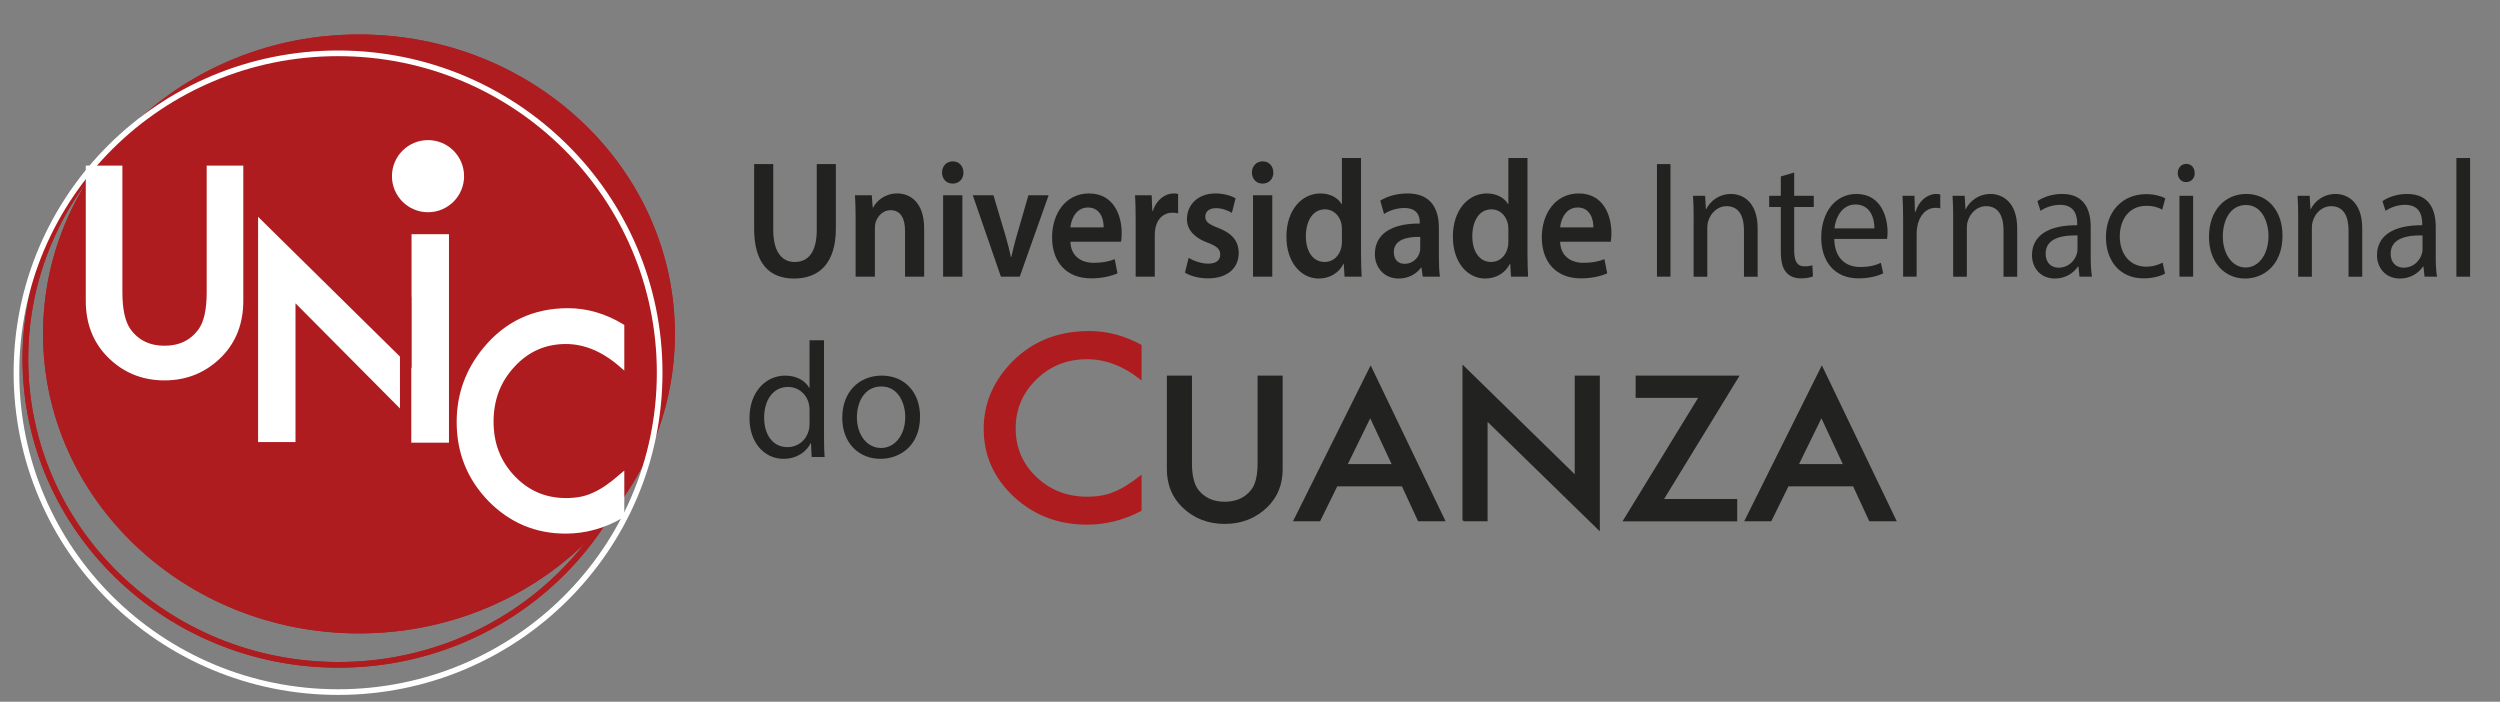 <?xml version="1.0" encoding="utf-8"?>
<!-- Generator: Adobe Illustrator 17.0.0, SVG Export Plug-In . SVG Version: 6.00 Build 0)  -->
<!DOCTYPE svg PUBLIC "-//W3C//DTD SVG 1.1//EN" "http://www.w3.org/Graphics/SVG/1.1/DTD/svg11.dtd">
<svg version="1.1" id="Capa_1" xmlns="http://www.w3.org/2000/svg" xmlns:xlink="http://www.w3.org/1999/xlink" x="0px" y="0px"
	 width="440px" height="123.5px" viewBox="0 0 440 123.5" enable-background="new 0 0 440 123.5" xml:space="preserve">
<rect x="0" y="0" width="440" height="123.5" fill="#808080" stroke="none"/>
<g>
	<g>
		<path fill="#AE1C1F" d="M63.179,111.476c30.707,0,55.6-23.597,55.6-52.705c0-29.108-24.893-52.704-55.6-52.704
			S7.579,29.663,7.579,58.771C7.579,87.879,32.472,111.476,63.179,111.476"/>
		<path fill="#AE1C1F" d="M63.179,111.476c30.707,0,55.6-23.597,55.6-52.705c0-29.108-24.893-52.704-55.6-52.704
			S7.579,29.663,7.579,58.771C7.579,87.879,32.472,111.476,63.179,111.476"/>
		<ellipse fill="none" stroke="#AE1C1F" stroke-width="0.995" cx="59.569" cy="63.199" rx="55.103" ry="53.813"/>
		<ellipse fill="none" stroke="#AE1C1F" stroke-width="0.995" cx="59.569" cy="63.199" rx="55.103" ry="53.813"/>
		<ellipse fill="none" stroke="#FFFFFF" stroke-width="0.995" cx="59.498" cy="65.597" rx="56.601" ry="56.211"/>
		<path fill="#FFFFFF" d="M99.968,54.738c-5.945,0-10.79,2.278-14.535,6.833c-3.043,3.718-4.563,7.952-4.563,12.7
			c0,5.296,1.817,9.82,5.453,13.57c3.651,3.718,8.059,5.578,13.225,5.578c3.433,0,6.709-0.91,9.831-2.729v-6.784
			c-0.89,0.772-1.737,1.432-2.54,1.98c-0.804,0.547-1.58,0.981-2.329,1.304c-1.342,0.644-2.972,0.965-4.892,0.965
			c-3.713,0-6.85-1.344-9.409-4.032c-2.56-2.688-3.839-5.988-3.839-9.899c0-3.96,1.279-7.308,3.839-10.045
			c2.543-2.752,5.671-4.129,9.386-4.129c3.37,0,6.632,1.361,9.784,4.081v-6.665C106.35,55.648,103.214,54.738,99.968,54.738"/>
		<path fill="none" stroke="#FFFFFF" stroke-width="0.995" d="M99.968,54.738c-5.945,0-10.79,2.278-14.535,6.833
			c-3.043,3.718-4.563,7.952-4.563,12.7c0,5.296,1.817,9.82,5.453,13.57c3.651,3.718,8.059,5.578,13.225,5.578
			c3.433,0,6.709-0.91,9.831-2.729v-6.784c-0.89,0.772-1.737,1.432-2.54,1.98c-0.804,0.547-1.58,0.981-2.329,1.304
			c-1.342,0.644-2.972,0.965-4.892,0.965c-3.713,0-6.85-1.344-9.409-4.032c-2.56-2.688-3.839-5.988-3.839-9.899
			c0-3.96,1.279-7.308,3.839-10.045c2.543-2.752,5.671-4.129,9.386-4.129c3.37,0,6.632,1.361,9.784,4.081v-6.665
			C106.35,55.648,103.214,54.738,99.968,54.738z"/>
	</g>
	<polygon fill="#FFFFFF" points="51.509,77.306 51.509,52.176 72.385,73.185 72.385,77.417 78.52,77.417 78.52,41.714 72.93,41.714 
		72.93,65.959 45.919,39.342 45.919,77.306 	"/>
	<polygon fill="none" stroke="#FFFFFF" stroke-width="0.995" points="51.509,77.306 51.509,52.176 72.385,73.185 72.385,77.417 
		78.52,77.417 78.52,41.714 72.93,41.714 72.93,65.959 45.919,39.342 45.919,77.306 	"/>
	<g>
		<path fill="#FFFFFF" d="M15.594,29.644v23.274c0,3.809,1.184,6.946,3.554,9.413c2.65,2.747,5.917,4.121,9.799,4.121
			c3.883,0,7.156-1.374,9.822-4.121c2.37-2.466,3.555-5.604,3.555-9.413V29.644h-5.449v21.775c0,3.153-0.507,5.424-1.52,6.814
			c-1.512,2.076-3.648,3.114-6.408,3.114c-2.744,0-4.872-1.038-6.384-3.114c-1.014-1.436-1.52-3.708-1.52-6.814V29.644H15.594z"/>
		<path fill="none" stroke="#FFFFFF" stroke-width="0.995" d="M15.594,29.644v23.274c0,3.809,1.184,6.946,3.554,9.413
			c2.65,2.747,5.917,4.121,9.799,4.121c3.883,0,7.156-1.374,9.822-4.121c2.37-2.466,3.555-5.604,3.555-9.413V29.644h-5.449v21.775
			c0,3.153-0.507,5.424-1.52,6.814c-1.512,2.076-3.648,3.114-6.408,3.114c-2.744,0-4.872-1.038-6.384-3.114
			c-1.014-1.436-1.52-3.708-1.52-6.814V29.644H15.594z"/>
		<path fill="#FFFFFF" d="M75.331,37.354c3.505,0,6.348-2.842,6.348-6.349c0-3.504-2.843-6.347-6.348-6.347
			c-3.505,0-6.348,2.843-6.348,6.347C68.983,34.512,71.826,37.354,75.331,37.354"/>
	</g>
	<line fill="none" stroke="#AE1C1F" stroke-width="1.991" x1="71.389" y1="52.267" x2="71.389" y2="87.78"/>
	<g>
		<path fill="#222220" d="M136.091,28.871v11.561c0,3.883,1.505,5.677,3.775,5.677c2.434,0,3.884-1.794,3.884-5.677V28.871h3.364
			v11.325c0,6.119-2.927,8.826-7.358,8.826c-4.267,0-7.029-2.559-7.029-8.796V28.871H136.091z"/>
		<path fill="#222220" d="M150.588,38.637c0-1.647-0.028-3.03-0.11-4.266h2.954l0.164,2.148h0.082
			c0.574-1.118,2.024-2.471,4.24-2.471c2.325,0,4.732,1.618,4.732,6.148v8.502h-3.364v-8.09c0-2.059-0.711-3.618-2.544-3.618
			c-1.34,0-2.271,1.029-2.626,2.118c-0.109,0.324-0.137,0.765-0.137,1.177v8.413h-3.391V38.637z"/>
		<path fill="#222220" d="M169.571,30.371c0,1.089-0.738,1.942-1.914,1.942c-1.122,0-1.86-0.853-1.86-1.942
			c0-1.118,0.765-1.971,1.887-1.971C168.833,28.4,169.544,29.253,169.571,30.371z M165.988,48.698V34.372h3.391v14.326H165.988z"/>
		<path fill="#222220" d="M174.85,34.372l2.161,7.266c0.383,1.265,0.656,2.412,0.902,3.589h0.082
			c0.246-1.177,0.547-2.294,0.902-3.589l2.106-7.266h3.555l-5.087,14.326h-3.31l-4.951-14.326H174.85z"/>
		<path fill="#222220" d="M188.39,42.55c0.082,2.589,1.969,3.707,4.103,3.707c1.559,0,2.681-0.235,3.693-0.647l0.492,2.5
			c-1.149,0.5-2.735,0.883-4.65,0.883c-4.321,0-6.865-2.853-6.865-7.236c0-3.971,2.243-7.708,6.51-7.708
			c4.322,0,5.744,3.825,5.744,6.972c0,0.677-0.054,1.206-0.11,1.53H188.39z M194.243,40.02c0.028-1.324-0.52-3.501-2.762-3.501
			c-2.079,0-2.954,2.03-3.091,3.501H194.243z"/>
		<path fill="#222220" d="M199.878,38.991c0-1.942-0.027-3.324-0.109-4.619h2.927l0.109,2.736h0.11
			c0.656-2.03,2.215-3.06,3.638-3.06c0.328,0,0.519,0.03,0.793,0.088v3.413c-0.274-0.059-0.574-0.118-0.985-0.118
			c-1.614,0-2.708,1.118-3.009,2.736c-0.054,0.324-0.109,0.706-0.109,1.118v7.413h-3.365V38.991z"/>
		<path fill="#222220" d="M209.206,45.374c0.766,0.5,2.216,1.03,3.419,1.03c1.477,0,2.133-0.647,2.133-1.589
			c0-0.971-0.547-1.471-2.188-2.089c-2.599-0.971-3.693-2.5-3.665-4.177c0-2.53,1.942-4.501,5.033-4.501
			c1.476,0,2.762,0.412,3.528,0.853l-0.656,2.559c-0.574-0.353-1.642-0.824-2.818-0.824c-1.203,0-1.86,0.618-1.86,1.5
			c0,0.912,0.63,1.353,2.325,2c2.408,0.941,3.529,2.265,3.556,4.384c0,2.588-1.888,4.471-5.416,4.471c-1.613,0-3.064-0.412-4.048-1
			L209.206,45.374z"/>
		<path fill="#222220" d="M224.114,30.371c0,1.089-0.739,1.942-1.915,1.942c-1.122,0-1.86-0.853-1.86-1.942
			c0-1.118,0.766-1.971,1.888-1.971C223.375,28.4,224.086,29.253,224.114,30.371z M220.53,48.698V34.372h3.392v14.326H220.53z"/>
		<path fill="#222220" d="M239.54,27.812v16.856c0,1.471,0.055,3.059,0.11,4.03h-3.008l-0.137-2.265h-0.054
			c-0.794,1.589-2.408,2.589-4.35,2.589c-3.173,0-5.689-2.913-5.689-7.325c-0.027-4.795,2.762-7.649,5.963-7.649
			c1.832,0,3.145,0.824,3.747,1.883h0.054v-8.119H239.54z M236.176,40.344c0-0.294-0.027-0.647-0.082-0.941
			c-0.301-1.412-1.368-2.559-2.899-2.559c-2.161,0-3.364,2.059-3.364,4.736c0,2.618,1.203,4.53,3.337,4.53
			c1.368,0,2.571-1,2.899-2.559c0.082-0.324,0.109-0.676,0.109-1.059V40.344z"/>
		<path fill="#222220" d="M250.4,48.698l-0.219-1.589h-0.083c-0.82,1.118-2.215,1.912-3.938,1.912c-2.681,0-4.185-2.089-4.185-4.266
			c0-3.619,2.982-5.442,7.905-5.413v-0.235c0-0.941-0.356-2.5-2.708-2.5c-1.313,0-2.681,0.441-3.583,1.059l-0.657-2.354
			c0.985-0.647,2.708-1.265,4.814-1.265c4.267,0,5.497,2.913,5.497,6.031v5.178c0,1.294,0.055,2.559,0.191,3.442H250.4z
			 M249.962,41.697c-2.38-0.059-4.65,0.5-4.65,2.677c0,1.412,0.848,2.059,1.915,2.059c1.339,0,2.324-0.941,2.625-1.971
			c0.082-0.264,0.11-0.559,0.11-0.794V41.697z"/>
		<path fill="#222220" d="M268.835,27.812v16.856c0,1.471,0.055,3.059,0.11,4.03h-3.008l-0.137-2.265h-0.054
			c-0.794,1.589-2.408,2.589-4.35,2.589c-3.173,0-5.689-2.913-5.689-7.325c-0.027-4.795,2.762-7.649,5.963-7.649
			c1.832,0,3.145,0.824,3.747,1.883h0.054v-8.119H268.835z M265.471,40.344c0-0.294-0.027-0.647-0.082-0.941
			c-0.301-1.412-1.368-2.559-2.899-2.559c-2.161,0-3.364,2.059-3.364,4.736c0,2.618,1.203,4.53,3.337,4.53
			c1.368,0,2.571-1,2.899-2.559c0.082-0.324,0.109-0.676,0.109-1.059V40.344z"/>
		<path fill="#222220" d="M274.581,42.55c0.082,2.589,1.969,3.707,4.103,3.707c1.559,0,2.68-0.235,3.693-0.647l0.492,2.5
			c-1.149,0.5-2.735,0.883-4.65,0.883c-4.321,0-6.865-2.853-6.865-7.236c0-3.971,2.242-7.708,6.509-7.708
			c4.322,0,5.744,3.825,5.744,6.972c0,0.677-0.054,1.206-0.11,1.53H274.581z M280.435,40.02c0.027-1.324-0.52-3.501-2.763-3.501
			c-2.078,0-2.954,2.03-3.09,3.501H280.435z"/>
	</g>
	<g>
		<path fill="#222220" d="M294.003,28.871v19.827h-2.379V28.871H294.003z"/>
		<path fill="#222220" d="M298.078,38.314c0-1.471-0.027-2.677-0.109-3.853h2.133l0.136,2.353h0.055
			c0.656-1.353,2.188-2.677,4.376-2.677c1.833,0,4.677,1.177,4.677,6.06v8.502h-2.407v-8.207c0-2.295-0.793-4.207-3.064-4.207
			c-1.586,0-2.817,1.206-3.228,2.648c-0.109,0.323-0.163,0.764-0.163,1.206v8.561h-2.408V38.314z"/>
		<path fill="#222220" d="M315.776,30.371v4.089h3.447v1.971h-3.447v7.678c0,1.765,0.466,2.765,1.805,2.765
			c0.63,0,1.094-0.088,1.396-0.176l0.109,1.942c-0.465,0.206-1.203,0.353-2.133,0.353c-1.122,0-2.024-0.382-2.598-1.088
			c-0.684-0.765-0.93-2.03-0.93-3.707v-7.767h-2.051V34.46h2.051v-3.413L315.776,30.371z"/>
		<path fill="#222220" d="M322.832,42.05c0.054,3.501,2.133,4.942,4.54,4.942c1.723,0,2.763-0.324,3.665-0.735l0.41,1.853
			c-0.848,0.412-2.297,0.883-4.403,0.883c-4.075,0-6.51-2.883-6.51-7.178c0-4.295,2.352-7.678,6.209-7.678
			c4.321,0,5.47,4.089,5.47,6.707c0,0.53-0.054,0.941-0.082,1.206H322.832z M329.889,40.196c0.028-1.647-0.629-4.206-3.337-4.206
			c-2.434,0-3.501,2.412-3.693,4.206H329.889z"/>
		<path fill="#222220" d="M334.95,38.902c0-1.677-0.027-3.118-0.109-4.442h2.106l0.082,2.794h0.11
			c0.602-1.912,2.051-3.118,3.664-3.118c0.274,0,0.466,0.03,0.684,0.088v2.442c-0.246-0.059-0.493-0.088-0.82-0.088
			c-1.696,0-2.899,1.383-3.228,3.324c-0.054,0.353-0.11,0.765-0.11,1.206v7.59h-2.379V38.902z"/>
		<path fill="#222220" d="M343.758,38.314c0-1.471-0.027-2.677-0.109-3.853h2.133l0.136,2.353h0.055
			c0.656-1.353,2.188-2.677,4.376-2.677c1.833,0,4.677,1.177,4.677,6.06v8.502h-2.407v-8.207c0-2.295-0.793-4.207-3.064-4.207
			c-1.586,0-2.817,1.206-3.228,2.648c-0.109,0.323-0.163,0.764-0.163,1.206v8.561h-2.408V38.314z"/>
		<path fill="#222220" d="M365.996,48.698l-0.191-1.794h-0.082c-0.739,1.118-2.162,2.118-4.048,2.118
			c-2.681,0-4.048-2.03-4.048-4.089c0-3.442,2.845-5.324,7.96-5.295v-0.294c0-1.177-0.301-3.295-3.009-3.295
			c-1.231,0-2.516,0.412-3.446,1.059l-0.547-1.706c1.093-0.765,2.681-1.265,4.349-1.265c4.048,0,5.033,2.971,5.033,5.825v5.324
			c0,1.236,0.054,2.442,0.219,3.413H365.996z M365.64,41.432c-2.625-0.059-5.607,0.441-5.607,3.207c0,1.677,1.04,2.471,2.271,2.471
			c1.723,0,2.817-1.177,3.2-2.383c0.083-0.265,0.137-0.559,0.137-0.824V41.432z"/>
		<path fill="#222220" d="M381.04,48.168c-0.629,0.353-2.025,0.824-3.802,0.824c-3.993,0-6.592-2.912-6.592-7.266
			c0-4.383,2.791-7.56,7.112-7.56c1.422,0,2.681,0.382,3.337,0.735l-0.547,2c-0.574-0.353-1.476-0.676-2.79-0.676
			c-3.036,0-4.677,2.412-4.677,5.383c0,3.295,1.969,5.324,4.595,5.324c1.369,0,2.271-0.382,2.955-0.706L381.04,48.168z"/>
		<path fill="#222220" d="M386.265,30.46c0.027,0.883-0.574,1.588-1.532,1.588c-0.848,0-1.449-0.706-1.449-1.588
			c0-0.912,0.629-1.618,1.504-1.618C385.691,28.841,386.265,29.547,386.265,30.46z M383.584,48.698V34.46h2.408v14.238H383.584z"/>
		<path fill="#222220" d="M401.72,41.461c0,5.266-3.392,7.56-6.592,7.56c-3.583,0-6.346-2.824-6.346-7.325
			c0-4.766,2.899-7.561,6.565-7.561C399.149,34.137,401.72,37.108,401.72,41.461z M391.216,41.609c0,3.118,1.668,5.472,4.021,5.472
			c2.297,0,4.02-2.324,4.02-5.531c0-2.412-1.122-5.472-3.966-5.472C392.447,36.078,391.216,38.902,391.216,41.609z"/>
		<path fill="#222220" d="M404.482,38.314c0-1.471-0.027-2.677-0.109-3.853h2.133l0.136,2.353h0.055
			c0.656-1.353,2.188-2.677,4.376-2.677c1.833,0,4.677,1.177,4.677,6.06v8.502h-2.407v-8.207c0-2.295-0.793-4.207-3.064-4.207
			c-1.586,0-2.817,1.206-3.228,2.648c-0.109,0.323-0.163,0.764-0.163,1.206v8.561h-2.408V38.314z"/>
		<path fill="#222220" d="M426.721,48.698l-0.191-1.794h-0.082c-0.739,1.118-2.162,2.118-4.048,2.118
			c-2.681,0-4.048-2.03-4.048-4.089c0-3.442,2.845-5.324,7.96-5.295v-0.294c0-1.177-0.301-3.295-3.009-3.295
			c-1.23,0-2.516,0.412-3.446,1.059l-0.547-1.706c1.093-0.765,2.681-1.265,4.349-1.265c4.048,0,5.033,2.971,5.033,5.825v5.324
			c0,1.236,0.054,2.442,0.219,3.413H426.721z M426.365,41.432c-2.625-0.059-5.607,0.441-5.607,3.207c0,1.677,1.04,2.471,2.271,2.471
			c1.723,0,2.817-1.177,3.2-2.383c0.083-0.265,0.137-0.559,0.137-0.824V41.432z"/>
		<path fill="#222220" d="M432.328,27.812h2.408v20.886h-2.408V27.812z"/>
	</g>
	<g>
		<path fill="#222220" d="M145.025,59.884v16.933c0,1.245,0.029,2.663,0.116,3.619h-2.287l-0.116-2.432h-0.058
			c-0.782,1.564-2.49,2.751-4.776,2.751c-3.387,0-5.992-2.866-5.992-7.122c-0.029-4.66,2.866-7.526,6.281-7.526
			c2.142,0,3.589,1.013,4.227,2.142h0.058v-8.365H145.025z M142.478,72.128c0-0.319-0.029-0.753-0.116-1.071
			c-0.376-1.621-1.766-2.953-3.676-2.953c-2.634,0-4.197,2.316-4.197,5.413c0,2.837,1.389,5.182,4.14,5.182
			c1.708,0,3.271-1.128,3.734-3.039c0.087-0.347,0.116-0.695,0.116-1.1V72.128z"/>
		<path fill="#222220" d="M161.929,73.315c0,5.182-3.589,7.439-6.976,7.439c-3.792,0-6.716-2.779-6.716-7.208
			c0-4.689,3.069-7.439,6.947-7.439C159.209,66.107,161.929,69.03,161.929,73.315z M150.814,73.46c0,3.069,1.766,5.384,4.255,5.384
			c2.431,0,4.255-2.287,4.255-5.442c0-2.374-1.187-5.384-4.197-5.384C152.117,68.018,150.814,70.797,150.814,73.46z"/>
	</g>
	<g>
		<path fill="#AE1C1F" stroke="#AE1C1F" stroke-width="0.329" stroke-miterlimit="10" d="M200.753,60.805v5.814
			c-3.036-2.373-6.176-3.56-9.422-3.56c-3.577,0-6.59,1.201-9.04,3.603c-2.464,2.387-3.696,5.309-3.696,8.763
			c0,3.414,1.232,6.292,3.696,8.638c2.464,2.347,5.486,3.519,9.063,3.519c1.848,0,3.418-0.281,4.711-0.843
			c0.721-0.281,1.469-0.66,2.242-1.139c0.775-0.476,1.59-1.052,2.446-1.727v5.92c-3.005,1.588-6.162,2.381-9.468,2.381
			c-4.974,0-9.221-1.622-12.736-4.867c-3.502-3.272-5.252-7.219-5.252-11.84c0-4.143,1.465-7.837,4.396-11.082
			c3.607-3.974,8.272-5.962,13.999-5.962C194.816,58.424,197.837,59.218,200.753,60.805z"/>
	</g>
	<g>
		<path fill="#222220" stroke="#222220" stroke-width="0.329" stroke-miterlimit="10" d="M209.619,66.267v15.25
			c0,2.175,0.38,3.765,1.141,4.771c1.134,1.454,2.731,2.181,4.789,2.181c2.071,0,3.673-0.727,4.808-2.181
			c0.76-0.973,1.141-2.563,1.141-4.771v-15.25h4.087v16.299c0,2.667-0.889,4.864-2.666,6.592c-2.001,1.925-4.457,2.886-7.37,2.886
			c-2.912,0-5.362-0.962-7.351-2.886c-1.777-1.727-2.666-3.924-2.666-6.592V66.267H209.619z"/>
	</g>
	<g>
		<path fill="#222220" stroke="#222220" stroke-width="0.329" stroke-miterlimit="10" d="M246.848,85.435h-11.596l-3.018,6.149
			h-4.404l13.404-26.907l12.93,26.907h-4.474L246.848,85.435z M245.182,81.845l-4.018-8.608l-4.211,8.608H245.182z"/>
	</g>
	<g>
		<path fill="#222220" stroke="#222220" stroke-width="0.329" stroke-miterlimit="10" d="M257.561,91.585V64.546l19.755,19.315
			V66.267h4.089v26.859l-19.757-19.267v17.725H257.561z"/>
		<path fill="#222220" stroke="#222220" stroke-width="0.329" stroke-miterlimit="10" d="M292.581,87.994h13.002v3.591h-19.721
			l13.3-21.727h-11.124v-3.591h17.843L292.581,87.994z"/>
	</g>
	<g>
		<path fill="#222220" stroke="#222220" stroke-width="0.329" stroke-miterlimit="10" d="M326.258,85.435h-11.596l-3.018,6.149
			h-4.404l13.404-26.907l12.93,26.907H329.1L326.258,85.435z M324.592,81.845l-4.018-8.608l-4.211,8.608H324.592z"/>
	</g>
</g>
</svg>
